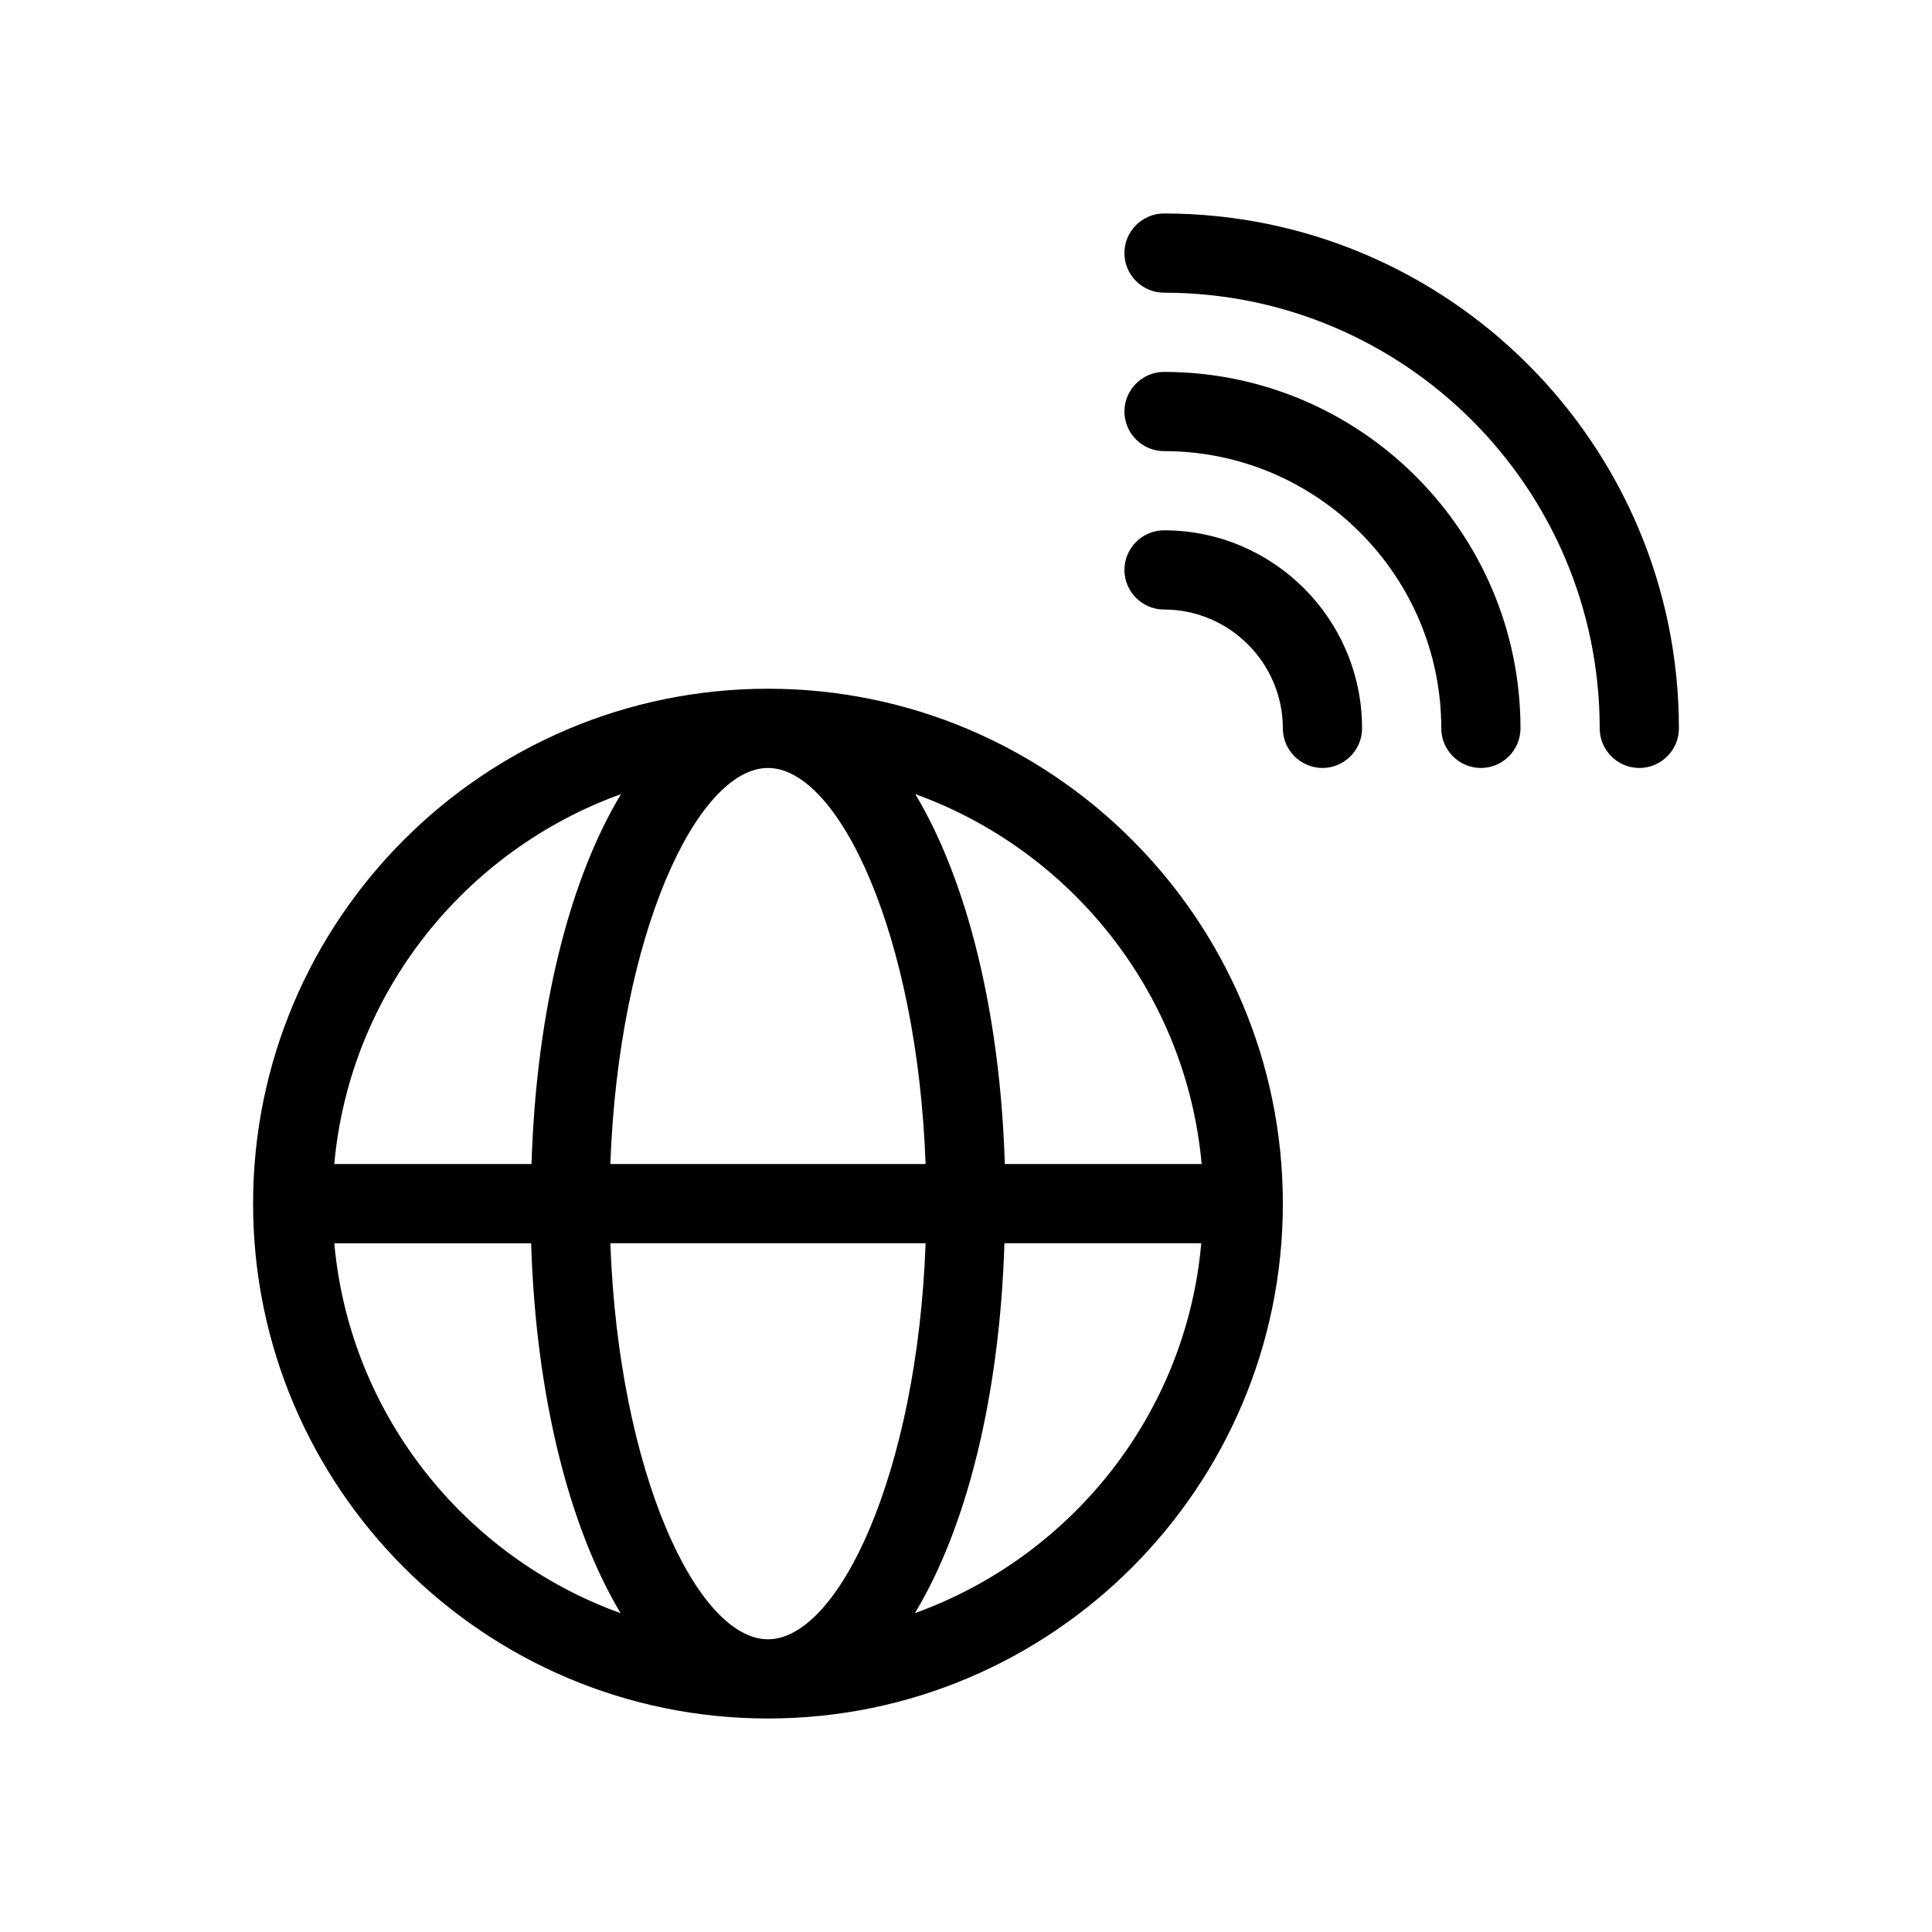 <?xml version="1.0" encoding="UTF-8"?>
<!-- Uploaded to: SVG Repo, www.svgrepo.com, Generator: SVG Repo Mixer Tools -->
<svg fill="#000000" width="800px" height="800px" version="1.1" viewBox="144 144 512 512" xmlns="http://www.w3.org/2000/svg">
 <g>
  <path d="m578.43 347.52c5.773 0 10.496-4.723 10.496-10.496 0-75.258-61.191-136.45-136.45-136.45-5.773 0-10.496 4.723-10.496 10.496 0 5.773 4.723 10.496 10.496 10.496 63.711 0 115.46 51.746 115.46 115.46 0 5.773 4.727 10.496 10.496 10.496z"/>
  <path d="m536.45 347.52c5.773 0 10.496-4.723 10.496-10.496 0-52.059-42.402-94.465-94.465-94.465-5.773 0-10.496 4.723-10.496 10.496 0 5.773 4.723 10.496 10.496 10.496 40.516 0 73.473 32.957 73.473 73.473 0 5.773 4.727 10.496 10.496 10.496z"/>
  <path d="m452.48 284.54c-5.773 0-10.496 4.723-10.496 10.496 0 5.773 4.723 10.496 10.496 10.496 17.32 0 31.488 14.168 31.488 31.488 0 5.773 4.723 10.496 10.496 10.496 5.773 0 10.496-4.723 10.496-10.496-0.004-28.969-23.512-52.48-52.48-52.48z"/>
  <path d="m347.52 599.42c75.258 0 136.45-61.191 136.45-136.45 0-75.258-61.191-136.45-136.45-136.45-75.258 0.004-136.45 61.195-136.45 136.45 0 75.254 61.191 136.45 136.45 136.45zm0-20.992c-18.789 0-39.57-44.188-41.773-104.96h83.547c-2.203 60.773-22.988 104.96-41.773 104.96zm38.938-6.926c13.645-22.566 22.461-57.309 23.723-98.031h52.164c-3.988 45.34-34.531 83.125-75.887 98.031zm75.992-119.02h-52.164c-1.258-40.723-10.18-75.465-23.723-98.031 41.25 14.902 71.793 52.688 75.887 98.031zm-114.93-104.96c18.789 0 39.57 44.188 41.773 104.96h-83.547c2.203-60.773 22.984-104.96 41.773-104.96zm-38.941 6.926c-13.645 22.566-22.461 57.309-23.723 98.031l-52.27 0.004c4.094-45.344 34.637-83.129 75.992-98.035zm-23.824 119.03c1.258 40.723 10.18 75.465 23.723 98.031-41.355-14.906-71.793-52.691-75.887-98.031z"/>
 </g>
</svg>